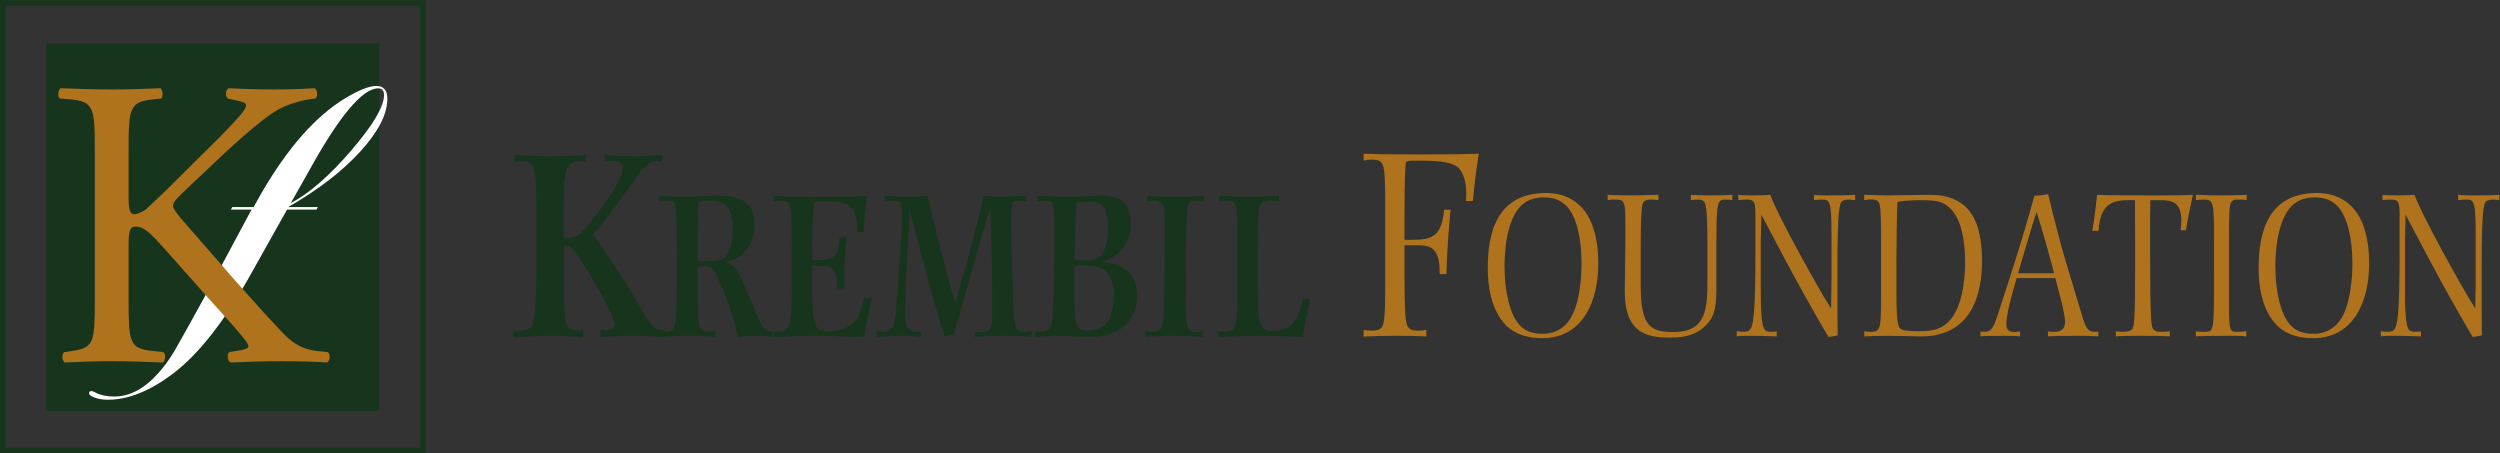 <?xml version="1.0" encoding="UTF-8" standalone="no"?> <svg xmlns:inkscape="http://www.inkscape.org/namespaces/inkscape" xmlns:sodipodi="http://sodipodi.sourceforge.net/DTD/sodipodi-0.dtd" xmlns="http://www.w3.org/2000/svg" xmlns:svg="http://www.w3.org/2000/svg" version="1.1" id="svg2" width="682.453" height="123.707" viewBox="0 0 682.453 123.707" sodipodi:docname="KREMBIL_logo_final.eps"><rect x="0" y="0" width="682.453" height="123.707" fill="#333333" stroke="none"/><defs id="defs6"></defs><g id="g8" inkscape:groupmode="layer" inkscape:label="ink_ext_XXXXXX" transform="matrix(1.333,0,0,-1.333,0,123.707)"><g id="g10" transform="scale(0.1)"><path d="m 1238.01,611.184 c 19.48,-2.114 46.87,-3.161 61.62,-3.161 18.96,0 38.97,2.098 56.35,3.149 v -15.266 c -4.74,2.102 -9.48,2.102 -14.22,2.102 -7.38,0 -13.17,-3.684 -22.12,-12.641 -17.91,-17.902 -71.1,-103.226 -106.39,-137.996 41.61,-46.871 110.08,-173.797 123.77,-187.496 7.9,-8.43 19.49,-7.375 24.23,-6.848 l -0.52,-15.808 c -22.13,2.117 -44.77,3.164 -66.37,3.164 -21.06,0 -46.35,-1.047 -64.78,-3.164 v 15.808 c 3.15,-0.527 6.32,-2.109 9.48,-2.109 11.06,0 20.01,3.164 20.01,12.637 0,20.019 -73.74,142.746 -87.43,155.91 -4.75,4.734 -9.48,6.316 -16.85,6.316 v -93.222 c 0.52,-55.301 3.15,-69.004 9.47,-75.313 4.74,-4.219 12.12,-6.328 17.91,-6.328 4.74,0 8.43,1.582 12.12,2.629 v -16.328 c -18.44,1.062 -37.4,3.164 -61.62,3.164 -21.6,0 -57.94,-1.582 -81.12,-3.164 v 15.808 c 3.69,-2.109 8.43,-2.109 14.75,-2.109 10,0 18.44,4.211 21.6,7.375 7.89,7.898 10.53,56.883 10.53,134.832 v 67.945 c 0,127.461 -0.53,136.407 -30.55,136.407 -4.21,0 -8.95,-1.051 -14.22,-2.633 v 16.34 c 24.75,-1.579 46.87,-3.161 71.11,-3.161 17.37,0 44.23,0 74.78,3.149 v -16.328 c -2.63,1.582 -8.42,2.633 -13.69,2.633 -26.86,0 -30.55,-21.059 -31.07,-77.414 l -0.53,-78.481 c 21.59,-2.637 28.96,2.637 39.5,13.691 19.49,18.961 81.64,102.711 81.64,126.407 0,11.597 -6.85,16.859 -21.07,16.859 -5.79,0 -12.64,-1.582 -16.32,-3.164 v 15.809" style="fill:#17351d;fill-opacity:1;fill-rule:nonzero;stroke:none" id="path12"></path><path d="m 1428.49,344.363 c 0,-86.441 4.48,-88.074 7.74,-91.336 1.64,-2.05 8.16,-4.492 14.28,-4.492 4.07,0 9.38,0.41 14.68,1.641 v -12.235 c -13.05,1.622 -32.63,2.442 -52.2,2.442 -25.69,0 -48.94,-1.231 -62.4,-2.442 v 12.235 c 2.45,-1.641 5.72,-1.641 8.98,-1.641 3.67,0 13.05,0 17.94,4.903 4.08,4.074 8.56,7.335 8.56,108.066 v 43.633 c 0,109.297 -2.85,112.148 -13.86,112.148 -4.9,0 -14.68,-0.41 -22.43,-2.035 v 12.227 c 9.79,-0.813 25.28,-2.446 46.9,-2.446 18.34,0 54.64,2.446 72.18,2.446 62.8,0 76.67,-24.457 76.67,-59.946 0,-41.593 -22.43,-65.246 -59.13,-77.89 19.57,-0.813 30.58,-28.137 44.44,-60.754 15.09,-35.887 27.74,-67.293 34.67,-74.637 4.49,-4.074 8.57,-4.074 16.31,-4.074 v -12.235 c -9.37,1.622 -19.16,2.442 -30.99,2.442 -12.24,0 -26.92,-0.82 -39.15,-2.442 -13.87,58.719 -41.19,127.633 -53.42,139.461 -3.68,4.082 -10.2,5.313 -17.95,5.313 -3.67,0 -7.75,-0.41 -11.82,-0.82 z m 29.36,48.95 c 22.84,0 42.41,7.753 42.41,67.699 0,55.863 -28.96,55.863 -44.04,55.863 -15.09,0 -20.39,-1.227 -26.1,-3.262 -0.41,-13.863 -1.63,-57.91 -1.63,-84.004 v -36.296 h 29.36" style="fill:#17351d;fill-opacity:1;fill-rule:nonzero;stroke:none" id="path14"></path><path d="m 1584.67,527.477 c 14.28,-1.625 39.15,-2.446 64.85,-2.446 79.52,0 110.1,0.41 126.01,2.446 -3.67,-31.399 -5.72,-50.157 -6.94,-75.036 l -13.86,0.411 c 3.67,57.91 -20.39,62.796 -61.59,62.796 -17.12,0 -21.61,-0.398 -25.28,-0.804 -3.67,-15.094 -4.48,-61.992 -4.48,-87.688 v -31.812 h 15.91 c 30.17,0 38.74,12.644 39.96,46.094 h 15.09 c -6.93,-43.633 -5.3,-97.075 -4.49,-104.407 h -15.9 c 1.63,30.188 -5.71,46.485 -28.95,46.485 h -21.62 v -45.664 c 0,-44.852 2.04,-73.407 10.19,-81.153 4.49,-4.902 8.16,-6.523 26.92,-6.523 63.21,0 66.47,59.941 66.88,66.867 h 17.13 c -5.31,-24.043 -11.01,-55.449 -14.28,-79.102 -34.66,0.411 -69.33,2.442 -97.46,2.442 -30.18,0 -58.73,-1.231 -88.09,-2.442 v 12.235 c 2.86,-1.231 7.75,-1.641 13.46,-1.641 19.98,0 23.24,22.434 23.24,84.824 v 92.168 c 0,70.961 -1.22,81.153 -8.15,87.676 -2.85,2.856 -9.79,4.082 -15.09,4.082 -5.71,0 -10.6,-1.637 -13.46,-2.035 v 12.227" style="fill:#17351d;fill-opacity:1;fill-rule:nonzero;stroke:none" id="path16"></path><path d="m 1811.82,527.477 c 5.7,-0.403 29.77,-2.446 48.52,-2.446 17.54,0 28.96,2.043 39.15,2.446 11.83,-53.012 41.19,-169.235 56.69,-218.579 14.68,46.493 47.72,169.239 58.32,218.579 11,-0.403 23.65,-2.446 40.37,-2.446 6.52,0 39.55,2.446 46.9,2.446 V 515.25 c -5.31,1.219 -10.6,2.035 -15.5,2.035 -15.5,0 -15.5,-3.262 -15.5,-52.613 0,-31.391 2.86,-120.695 4.49,-164.34 1.63,-35.066 4.49,-43.23 8.16,-46.894 2.44,-2.461 8.56,-5.313 15.09,-5.313 5.7,0 10.6,1.23 14.27,2.051 v -12.235 c -8.16,1.211 -22.02,2.442 -63.21,2.442 -26.51,0 -39.97,-1.621 -53.42,-2.442 v 12.235 c 3.26,-1.231 6.93,-2.051 13.04,-2.051 20.8,0 22.84,9.797 22.84,44.465 0,76.66 -0.81,135.789 -4.49,209.195 -19.16,-58.719 -53.01,-189.629 -74.62,-258.14 l -18.35,-4.082 c -27.74,84.832 -48.53,170.867 -71.37,258.14 -4.08,-64.832 -9.79,-177.793 -9.79,-213.277 0,-11.828 0,-36.301 24.47,-36.301 4.08,0 6.93,0.82 8.57,2.051 v -12.235 c -9.79,1.211 -23.66,2.442 -38.34,2.442 -15.09,0 -37.11,-1.231 -53.01,-2.442 v 12.235 c 4.07,-0.41 10.19,-2.051 15.49,-2.051 4.89,0 10.2,2.051 15.09,6.934 4.49,4.492 7.75,12.644 11.01,57.511 8.56,123.973 10.19,147.215 10.19,176.575 0,19.582 -0.81,28.14 -19.97,28.14 -4.08,0 -9.79,-0.816 -15.09,-2.035 v 12.227" style="fill:#17351d;fill-opacity:1;fill-rule:nonzero;stroke:none" id="path18"></path><path d="m 2124.19,527.477 c 14.68,-1.215 49.34,-2.446 69.74,-2.446 20.79,0 49.34,2.446 55.04,2.446 38.34,0 66.89,-8.157 66.89,-60.348 0,-39.559 -25.69,-66.887 -61.99,-76.262 60.36,-2.039 75.04,-37.117 75.04,-70.144 0,-33.035 -19.98,-82.782 -97.87,-82.782 -19.99,0 -46.9,2.442 -65.66,2.442 -14.68,0 -31.81,-1.621 -45.27,-2.442 v 12.235 c 2.85,-0.821 8.16,-1.641 12.23,-1.641 17.95,0 22.03,10.203 23.66,41.203 1.22,22.012 3.26,83.184 3.26,114.578 v 59.551 c 0,53.008 -3.67,53.418 -19.17,53.418 -2.04,0 -11.01,-1.226 -15.9,-2.035 z m 102.77,-132.528 c 11.82,0 19.57,1.621 24.87,7.336 9.79,9.375 17.13,27.324 17.13,58.317 0,43.632 -13.05,54.648 -37.11,54.648 -6.93,0 -14.68,-0.406 -26.51,-2.047 -1.63,-11.824 -2.03,-26.914 -2.44,-39.148 l -2.46,-79.106 z m -26.52,-88.504 c 0,-48.117 5.31,-55.468 27.74,-55.468 16.72,0 28.55,6.125 35.07,12.648 11.42,11.414 17.95,34.668 17.95,58.32 0,19.16 -4.9,39.149 -16.32,50.157 -9.79,10.203 -25.69,12.234 -46.9,12.234 -7.34,0 -13.45,-0.41 -17.54,-0.82 v -77.071" style="fill:#17351d;fill-opacity:1;fill-rule:nonzero;stroke:none" id="path20"></path><path d="m 2349.29,527.477 c 18.76,-1.625 38.74,-2.446 58.32,-2.446 19.57,0 40.37,0.821 58.32,2.446 V 515.25 c -6.12,2.035 -12.24,2.035 -14.69,2.035 -16.71,0 -19.16,-7.754 -20.39,-26.914 -0.41,-3.262 -2.44,-55.879 -2.44,-143.953 0,-28.145 0.4,-62.805 1.22,-72.18 1.63,-18.769 2.86,-26.113 19.17,-26.113 2.44,0 7.75,0.41 14.27,2.051 v -12.235 c -16.31,1.211 -39.14,2.442 -58.32,2.442 -19.57,0 -40.37,-0.82 -58.31,-2.442 v 12.235 c 4.07,-0.41 7.74,-2.051 13.45,-2.051 22.84,0 22.84,17.141 23.65,50.977 0.83,59.55 1.64,109.707 1.64,140.703 0,52.601 -0.4,66.062 -6.52,71.773 -4.9,4.481 -8.57,5.707 -14.69,5.707 -2.85,0 -9.38,-0.41 -14.68,-2.035 v 12.227" style="fill:#17351d;fill-opacity:1;fill-rule:nonzero;stroke:none" id="path22"></path><path d="m 2683.29,316.652 c -6.53,-31.41 -9.79,-46.906 -15.1,-78.711 -12.63,0.411 -46.9,2.442 -90.13,2.442 -17.94,0 -65.24,-1.621 -82.37,-2.442 v 12.235 c 4.9,-0.41 8.56,-1.641 14.27,-1.641 22.03,0 24.06,13.875 24.06,89.317 v 101.953 c 0,72.183 -2.85,77.48 -20.39,77.48 -4.48,0 -6.93,0 -16.72,-2.035 v 12.227 c 14.68,-0.403 36.71,-2.446 60.36,-2.446 23.25,0 47.31,1.633 61.99,2.446 v -11.829 c -6.12,0.821 -10.2,1.637 -15.91,1.637 -8.56,0 -16.31,-2.035 -20.39,-6.117 -4.08,-4.082 -7.33,-3.262 -7.33,-99.098 v -71.765 c 0,-81.164 5.29,-90.129 33.43,-90.129 28.96,0 51.38,17.527 58.71,66.476 h 15.52" style="fill:#17351d;fill-opacity:1;fill-rule:nonzero;stroke:none" id="path24"></path><path d="m 3002.09,516.367 c 3.15,34.77 -4.74,57.418 -15.27,67.946 -14.75,14.746 -57.42,14.746 -85.84,14.746 -9.5,0 -18.97,0 -21.08,-2.633 -2.63,-2.633 -3.15,-30.024 -3.69,-99.02 v -60.57 h 10.54 c 43.72,0 65.31,3.691 70.57,61.633 h 13.17 c -4.2,-44.77 -7.36,-88.489 -8.43,-131.672 h -13.69 c 0,41.074 -8.43,58.984 -42.13,58.984 h -30.03 V 354.68 c 0.54,-66.899 1.06,-90.586 8.97,-98.496 3.15,-3.157 7.36,-5.266 18.42,-5.266 8.43,0 13.17,0.527 17.39,1.582 v -13.699 c -16.85,1.582 -42.14,1.582 -64.27,1.582 -22.12,0 -42.12,-0.528 -64.25,-1.582 V 252.5 c 4.21,-1.055 8.96,-1.582 16.85,-1.582 11.06,0 15.81,2.109 18.97,5.266 7.9,7.91 8.42,31.597 8.42,98.496 v 142.726 c 0,66.895 -0.52,90.594 -8.42,98.5 -3.16,3.153 -7.38,5.266 -18.44,5.266 -8.42,0 -13.7,-1.051 -17.38,-2.113 v 14.226 c 22.13,-1.047 65.31,-1.582 116.4,-1.582 45.82,0 97.44,0.535 119.57,1.582 -5.28,-33.187 -9.49,-64.777 -12.13,-96.918 h -14.22" style="fill:#b0731d;fill-opacity:1;fill-rule:nonzero;stroke:none" id="path26"></path><path d="m 3273.09,387.598 c 0,-72.176 -28.95,-152.098 -115,-152.098 -38.74,0 -60.76,13.445 -73.4,25.684 -32.63,33.027 -37.93,84.414 -37.93,118.269 0,73.399 19.58,153.328 119.49,153.328 46.89,0 106.84,-25.285 106.84,-145.183 z M 3114.86,506.68 c -30.99,-30.985 -33.84,-98.692 -33.84,-125.196 0,-44.851 9.78,-98.281 31.8,-119.89 6.53,-6.938 17.94,-17.129 46.91,-17.129 17.12,0 33.43,5.711 46.88,19.16 29.78,29.773 32.23,102.773 32.23,124.793 0,49.746 -9.79,96.246 -31,117.863 -12.64,12.219 -25.68,17.532 -46.48,17.532 -22.02,0 -37.11,-7.754 -46.5,-17.133" style="fill:#b0731d;fill-opacity:1;fill-rule:nonzero;stroke:none" id="path28"></path><path d="m 3462.72,529.113 c 11.83,-0.82 17.53,-1.226 35.89,-1.226 10.19,0 28.14,0 48.94,1.226 v -11.008 c -3.67,0.395 -8.98,1.215 -13.47,1.215 -6.11,0 -10.19,-1.215 -11.82,-3.261 -4.89,-4.891 -7.35,-18.356 -7.35,-76.254 V 337.031 c 0,-35.879 -2.85,-56.679 -22.01,-75.847 -16.73,-16.309 -37.11,-24.473 -71.78,-24.473 -43.63,0 -93.79,5.711 -93.79,93.797 0,20.801 1.21,95.43 1.21,101.543 v 38.742 c 0,44.051 -1.62,48.527 -19.57,48.527 -4.08,0 -11.82,0 -16.7,-1.215 v 11.008 c 13.44,-0.82 23.24,-1.226 39.15,-1.226 16.71,0 45.25,0.406 64.83,1.226 v -11.008 c -4.49,0.805 -13.06,1.215 -16.32,1.215 -5.71,0 -10.59,-1.215 -13.05,-3.672 -4.08,-4.07 -6.93,-10.187 -6.93,-101.535 v -71.371 c 0,-84.414 20.8,-94.617 67.71,-94.617 68.91,0 68.91,50.977 68.91,111.75 v 71.355 c 0,71.79 -3.67,80.758 -7.34,84.418 -2.44,2.457 -4.89,3.672 -11.83,3.672 -6.52,0 -12.23,-0.82 -14.68,-1.215 v 11.008" style="fill:#b0731d;fill-opacity:1;fill-rule:nonzero;stroke:none" id="path30"></path><path d="m 3559.78,529.113 c 9.37,-1.226 18.76,-1.226 33.02,-1.226 17.54,0 25.71,0.812 32.63,1.226 12.65,-37.922 98.7,-193.3 124.38,-232.863 0,14.277 0.82,38.34 0.82,51.387 V 454.07 c 0,65.25 -4.9,65.25 -19.99,65.25 -4.48,0 -10.18,-0.41 -15.89,-1.215 v 11.008 c 7.33,-1.226 19.16,-1.226 31.8,-1.226 19.58,0 36.7,0 52.61,1.226 v -11.008 c -3.67,0.395 -7.75,1.215 -12.64,1.215 -5.71,0 -11.02,-1.215 -13.87,-3.261 -5.71,-4.481 -9.78,-17.532 -9.78,-135.805 v -86.453 c 0,-15.09 0.39,-31.391 0.39,-52.602 -3.66,-0.406 -13.45,-2.847 -18.75,-3.258 -67.28,113.368 -123.15,224.696 -137.43,250.383 0,-13.859 -1.22,-39.144 -1.22,-51.371 V 328.477 c 0,-66.473 6.11,-73.821 8.56,-76.27 3.27,-3.262 8.16,-3.672 12.64,-3.672 2.04,0 8.98,0 11.43,1.231 v -10.614 c -30.6,0.821 -33.86,1.231 -50.57,1.231 -16.32,0 -24.47,0 -31.41,-1.231 v 10.614 c 5.31,-0.821 11.42,-1.231 14.28,-1.231 4.89,0 8.98,0.82 11.83,3.262 8.15,8.152 12.23,29.773 12.23,160.273 v 77.481 c 0,29.769 -4.49,29.769 -21.21,29.769 -4.9,0 -10.19,-0.82 -13.86,-1.215 v 11.008" style="fill:#b0731d;fill-opacity:1;fill-rule:nonzero;stroke:none" id="path32"></path><path d="m 3817.5,529.113 c 17.13,-0.414 34.26,-1.226 51.39,-1.226 16.72,0 62.8,1.226 83.19,1.226 82.38,0 106.84,-55.465 106.84,-135.8 0,-60.364 -16.71,-154.161 -124.79,-154.161 -17.12,0 -48.93,1.231 -66.06,1.231 -17.12,0 -33.03,-0.41 -50.16,-1.231 v 10.614 c 3.66,-0.821 6.93,-1.231 13.05,-1.231 8.57,0 11.82,1.641 14.67,4.082 6.13,6.121 6.53,24.473 6.53,76.27 v 110.508 c 0,67.285 -2.03,71.773 -6.53,76.253 -2.44,2.457 -6.1,4.082 -14.67,4.082 -6.12,0 -9.78,-1.23 -13.46,-1.625 z m 66.06,-196.164 c 0,-55.039 2.05,-71.765 7.75,-77.48 3.68,-3.672 12.65,-5.703 36.3,-5.703 30.99,0 46.9,3.261 63.62,20.39 26.5,26.504 33.03,82.785 33.03,121.524 0,47.304 -8.97,88.082 -29.36,108.48 -15.09,15.09 -26.91,17.945 -60.77,17.945 -21.61,0 -40.77,-1.636 -48.52,-3.671 -1.23,-29.77 -2.05,-97.469 -2.05,-126.836 v -54.649" style="fill:#b0731d;fill-opacity:1;fill-rule:nonzero;stroke:none" id="path34"></path><path d="m 4125.8,390.461 c 14.28,45.262 28.15,92.156 40.38,136.613 9.79,0.403 17.94,1.625 28.14,3.254 10.6,-45.254 27.72,-109.691 34.66,-132.933 l 33.85,-112.559 c 8.16,-27.324 11.83,-36.301 26.51,-36.301 2.86,0 5.3,0 7.74,1.231 v -10.614 c -10.6,0.821 -26.09,1.231 -40.36,1.231 -38.35,0 -50.58,-0.41 -62.8,-1.231 v 10.614 c 2.44,-1.231 9.77,-1.231 14.67,-1.231 15.09,0 20.39,8.977 20.39,20.391 0,10.605 -5.71,36.301 -10.61,53.84 l -9.37,35.886 h -79.12 l -9.78,-34.257 c -4.89,-17.54 -11.42,-45.684 -11.42,-59.95 0,-11.007 4.47,-16.32 17.12,-16.32 3.67,0 7.75,0.41 11.02,1.641 v -10.614 c -5.71,0.821 -19.17,1.231 -31.4,1.231 -31.41,0 -41.6,-0.41 -49.76,-1.231 v 10.614 c 1.22,-1.231 3.67,-1.231 6.13,-1.231 17.53,0 20.79,7.754 33.02,46.082 z m 80.74,-22.031 c -11,42 -22.83,83.613 -35.88,125.613 -13.45,-42 -25.69,-83.613 -37.93,-125.613 h 73.81" style="fill:#b0731d;fill-opacity:1;fill-rule:nonzero;stroke:none" id="path36"></path><path d="m 4284.84,455.293 c 4.09,23.254 8.16,59.141 9.8,73.82 30.58,-1.226 60.76,-1.226 126.41,-1.226 28.96,0 53.02,0 69.73,1.226 -4.47,-20.386 -11,-50.976 -14.27,-72.59 h -11 c 0.82,7.344 1.62,14.27 1.62,19.977 0,38.75 -20.38,41.605 -44.44,41.605 h -19.17 c 0.41,-9.378 -0.4,-24.472 -0.4,-33.851 V 427.57 c 0,-165.566 2.44,-169.648 7.33,-174.543 3.67,-3.672 6.12,-4.492 16.32,-4.492 7.74,0 13.44,0.41 16.72,1.231 v -10.614 c -14.69,0.821 -29.78,1.231 -49.76,1.231 -46.49,0 -56.68,-0.82 -60.76,-1.231 v 10.614 c 2.85,-0.411 6.93,-1.231 14.68,-1.231 12.23,0 16.31,2.852 18.36,4.903 4.08,4.074 6.52,11.417 6.52,130.898 v 43.644 c 0,19.571 -0.41,56.684 -0.41,90.125 -44.86,1.215 -70.56,-4.082 -74.63,-62.812 h -12.65" style="fill:#b0731d;fill-opacity:1;fill-rule:nonzero;stroke:none" id="path38"></path><path d="m 4496.9,529.113 c 17.12,-0.82 33.03,-1.226 50.16,-1.226 17.14,0 37.11,0 53.84,1.226 v -11.008 c -3.26,0.805 -7.35,1.215 -13.87,1.215 -9.79,0 -12.65,0 -15.91,-3.261 -6.52,-6.528 -6.52,-13.864 -6.52,-123.571 v -83.59 c 0,-60.363 1.63,-60.363 18.35,-60.363 4.49,0 12.24,0.41 17.13,1.231 v -10.614 c -9.79,1.231 -19.58,1.231 -28.55,1.231 -24.87,0 -54.65,0 -74.63,-1.231 v 10.614 c 5.3,-1.231 12.24,-1.231 16.73,-1.231 9.37,0 12.23,1.231 13.86,3.262 6.52,6.531 6.52,25.703 6.52,128.058 v 48.934 c 0,85.234 0,90.531 -20.79,90.531 -4.49,0 -12.23,-0.41 -16.32,-1.215 v 11.008" style="fill:#b0731d;fill-opacity:1;fill-rule:nonzero;stroke:none" id="path40"></path><path d="m 4851.7,387.598 c 0,-72.176 -28.97,-152.098 -115.01,-152.098 -38.74,0 -60.76,13.445 -73.41,25.684 -32.63,33.027 -37.92,84.414 -37.92,118.269 0,73.399 19.57,153.328 119.48,153.328 46.9,0 106.86,-25.285 106.86,-145.183 z M 4693.46,506.68 c -31,-30.985 -33.85,-98.692 -33.85,-125.196 0,-44.851 9.78,-98.281 31.82,-119.89 6.52,-6.938 17.94,-17.129 46.89,-17.129 17.13,0 33.44,5.711 46.9,19.16 29.77,29.773 32.21,102.773 32.21,124.793 0,49.746 -9.78,96.246 -30.99,117.863 -12.64,12.219 -25.69,17.532 -46.49,17.532 -22.02,0 -37.11,-7.754 -46.49,-17.133" style="fill:#b0731d;fill-opacity:1;fill-rule:nonzero;stroke:none" id="path42"></path><path d="m 4879.01,529.113 c 9.38,-1.226 18.76,-1.226 33.03,-1.226 17.54,0 25.7,0.812 32.63,1.226 12.63,-37.922 98.68,-193.3 124.38,-232.863 0,14.277 0.82,38.34 0.82,51.387 V 454.07 c 0,65.25 -4.9,65.25 -19.99,65.25 -4.48,0 -10.19,-0.41 -15.9,-1.215 v 11.008 c 7.34,-1.226 19.16,-1.226 31.81,-1.226 19.57,0 36.7,0 52.6,1.226 v -11.008 c -3.66,0.395 -7.75,1.215 -12.64,1.215 -5.7,0 -11.01,-1.215 -13.87,-3.261 -5.71,-4.481 -9.78,-17.532 -9.78,-135.805 v -86.453 c 0,-15.09 0.4,-31.391 0.4,-52.602 -3.66,-0.406 -13.45,-2.847 -18.75,-3.258 -67.29,113.368 -123.15,224.696 -137.44,250.383 0,-13.859 -1.21,-39.144 -1.21,-51.371 V 328.477 c 0,-66.473 6.11,-73.821 8.56,-76.27 3.26,-3.262 8.15,-3.672 12.64,-3.672 2.04,0 8.97,0 11.41,1.231 v -10.614 c -30.58,0.821 -33.84,1.231 -50.56,1.231 -16.32,0 -24.46,0 -31.41,-1.231 v 10.614 c 5.3,-0.821 11.42,-1.231 14.28,-1.231 4.89,0 8.96,0.82 11.84,3.262 8.15,8.152 12.21,29.773 12.21,160.273 v 77.481 c 0,29.769 -4.47,29.769 -21.2,29.769 -4.89,0 -10.18,-0.82 -13.86,-1.215 v 11.008" style="fill:#b0731d;fill-opacity:1;fill-rule:nonzero;stroke:none" id="path44"></path><path d="m 94.082,86.445 h 682.344 v 752.672 H 94.082 Z" style="fill:#17351d;fill-opacity:1;fill-rule:nonzero;stroke:none" id="path46"></path><path d="m 793.219,725.746 c 0,-31.605 -18.539,-67.687 -55.664,-108.308 -37.133,-40.54 -86.223,-78.391 -147.422,-113.45 h 60.914 l -3.012,-5.129 H 587.867 L 511.91,363.469 C 458.734,268.77 405.867,201.621 353.207,162.109 c -46.644,-35.097 -90.75,-52.656 -132.402,-52.656 -9.496,0 -18.309,1.367 -26.34,4.055 -8.02,2.781 -12.008,5.847 -12.008,9.258 0,2.988 1.754,4.5 5.293,4.5 0.988,0 3.496,-0.965 7.523,-3.036 10.551,-5.531 23.399,-8.253 38.454,-8.253 32.175,0 62.582,16.339 91.211,48.808 12.074,13.574 22.878,28.449 32.457,44.699 9.546,16.25 34.679,61.485 75.378,135.586 l 82.344,153.789 h -42.336 l 2.91,5.129 h 43.633 l 16.086,28.602 c 54.07,93.176 111.461,158.055 172.145,194.629 27.523,16.515 48.582,24.777 63.129,24.777 15.035,0 22.535,-8.781 22.535,-26.25 z m -6.766,7.789 c 0,9.016 -4.027,13.516 -12.051,13.516 -32.562,0 -80.714,-57.953 -144.386,-173.946 -12.055,-21.601 -23.586,-41.914 -34.618,-61.074 38.114,20.071 79.504,56.153 124.094,108.145 44.649,51.953 66.961,89.762 66.961,113.359" style="fill:#ffffff;fill-opacity:1;fill-rule:nonzero;stroke:none" id="path48"></path><path d="m 194.188,618.355 c 0,88.555 -1.692,102.051 -50.594,106.25 l -21.094,1.704 c -5.051,3.355 -3.379,18.546 1.68,21.089 41.351,-1.675 68.316,-2.543 106.265,-2.543 32.875,0 61.594,0.868 97.821,2.543 5.058,-2.543 6.754,-17.734 1.679,-21.089 l -16.019,-1.704 C 265.035,719.586 263.32,706.91 263.32,618.355 v -96.976 c 0,-16.008 1.715,-32.094 10.989,-32.094 7.589,0 17.73,5.09 23.601,9.336 11.801,10.07 33.711,32.027 43.031,40.473 l 91.036,90.242 c 16.046,15.156 57.371,58.152 65.796,70.004 4.223,5.887 5.915,10.113 5.915,13.441 0,3.395 -3.383,5.985 -14.34,8.449 l -22.77,5.079 c -5.879,5.886 -5.051,16.859 1.692,21.089 29.503,-1.675 63.246,-2.543 92.738,-2.543 29.551,0 58.215,0.868 83.488,2.543 5.914,-4.23 6.774,-16.054 1.672,-21.089 -21.883,-1.704 -54.781,-10.133 -78.402,-23.594 -23.621,-13.551 -70.852,-53.188 -118.047,-97.856 l -75.895,-71.664 c -11.808,-11.816 -19.426,-19.371 -19.426,-26.121 0,-5.953 5.067,-12.699 16.051,-26.215 80.117,-91.855 145.055,-167.773 210.836,-236.914 20.223,-20.195 38.778,-31.242 67.453,-34.629 l 22.746,-2.5 c 5.934,-4.218 4.219,-18.523 -1.671,-21.113 -21.907,1.707 -54.825,2.59 -94.469,2.59 -34.547,0 -64.067,-0.883 -102.856,-2.59 -5.91,1.707 -8.402,16.074 -3.402,21.113 l 19.422,3.387 c 11.797,1.645 20.23,4.192 20.23,8.41 0,5.137 -5.883,11.836 -11.824,19.422 -16.008,20.246 -37.93,42.992 -69.988,79.25 l -67.461,75.918 c -48.063,53.965 -61.555,70.863 -81.789,70.863 -12.641,0 -14.356,-11 -14.356,-40.511 V 314.777 c 0,-88.554 1.715,-100.382 48.93,-105.461 l 22.77,-2.5 c 5.046,-3.386 3.371,-18.523 -1.696,-21.113 -41.285,1.707 -70.004,2.59 -102.879,2.59 -34.582,0 -63.242,-0.883 -97.847,-2.59 -5.047,2.59 -6.723,15.164 -1.664,21.113 l 16.879,2.5 c 44.683,6.809 46.375,16.907 46.375,105.461 v 303.578" style="fill:#b0731d;fill-opacity:1;fill-rule:nonzero;stroke:none" id="path50"></path><path d="M 866.031,927.758 H 0 V 0 h 871.695 v 927.758 z m -5.664,-11.328 c 0,-11.117 0,-893.989 0,-905.102 -11.105,0 -837.929,0 -849.039,0 0,11.113 0,893.985 0,905.102 11.109,0 837.934,0 849.039,0" style="fill:#17351d;fill-opacity:1;fill-rule:nonzero;stroke:none" id="path52"></path></g></g></svg> 
